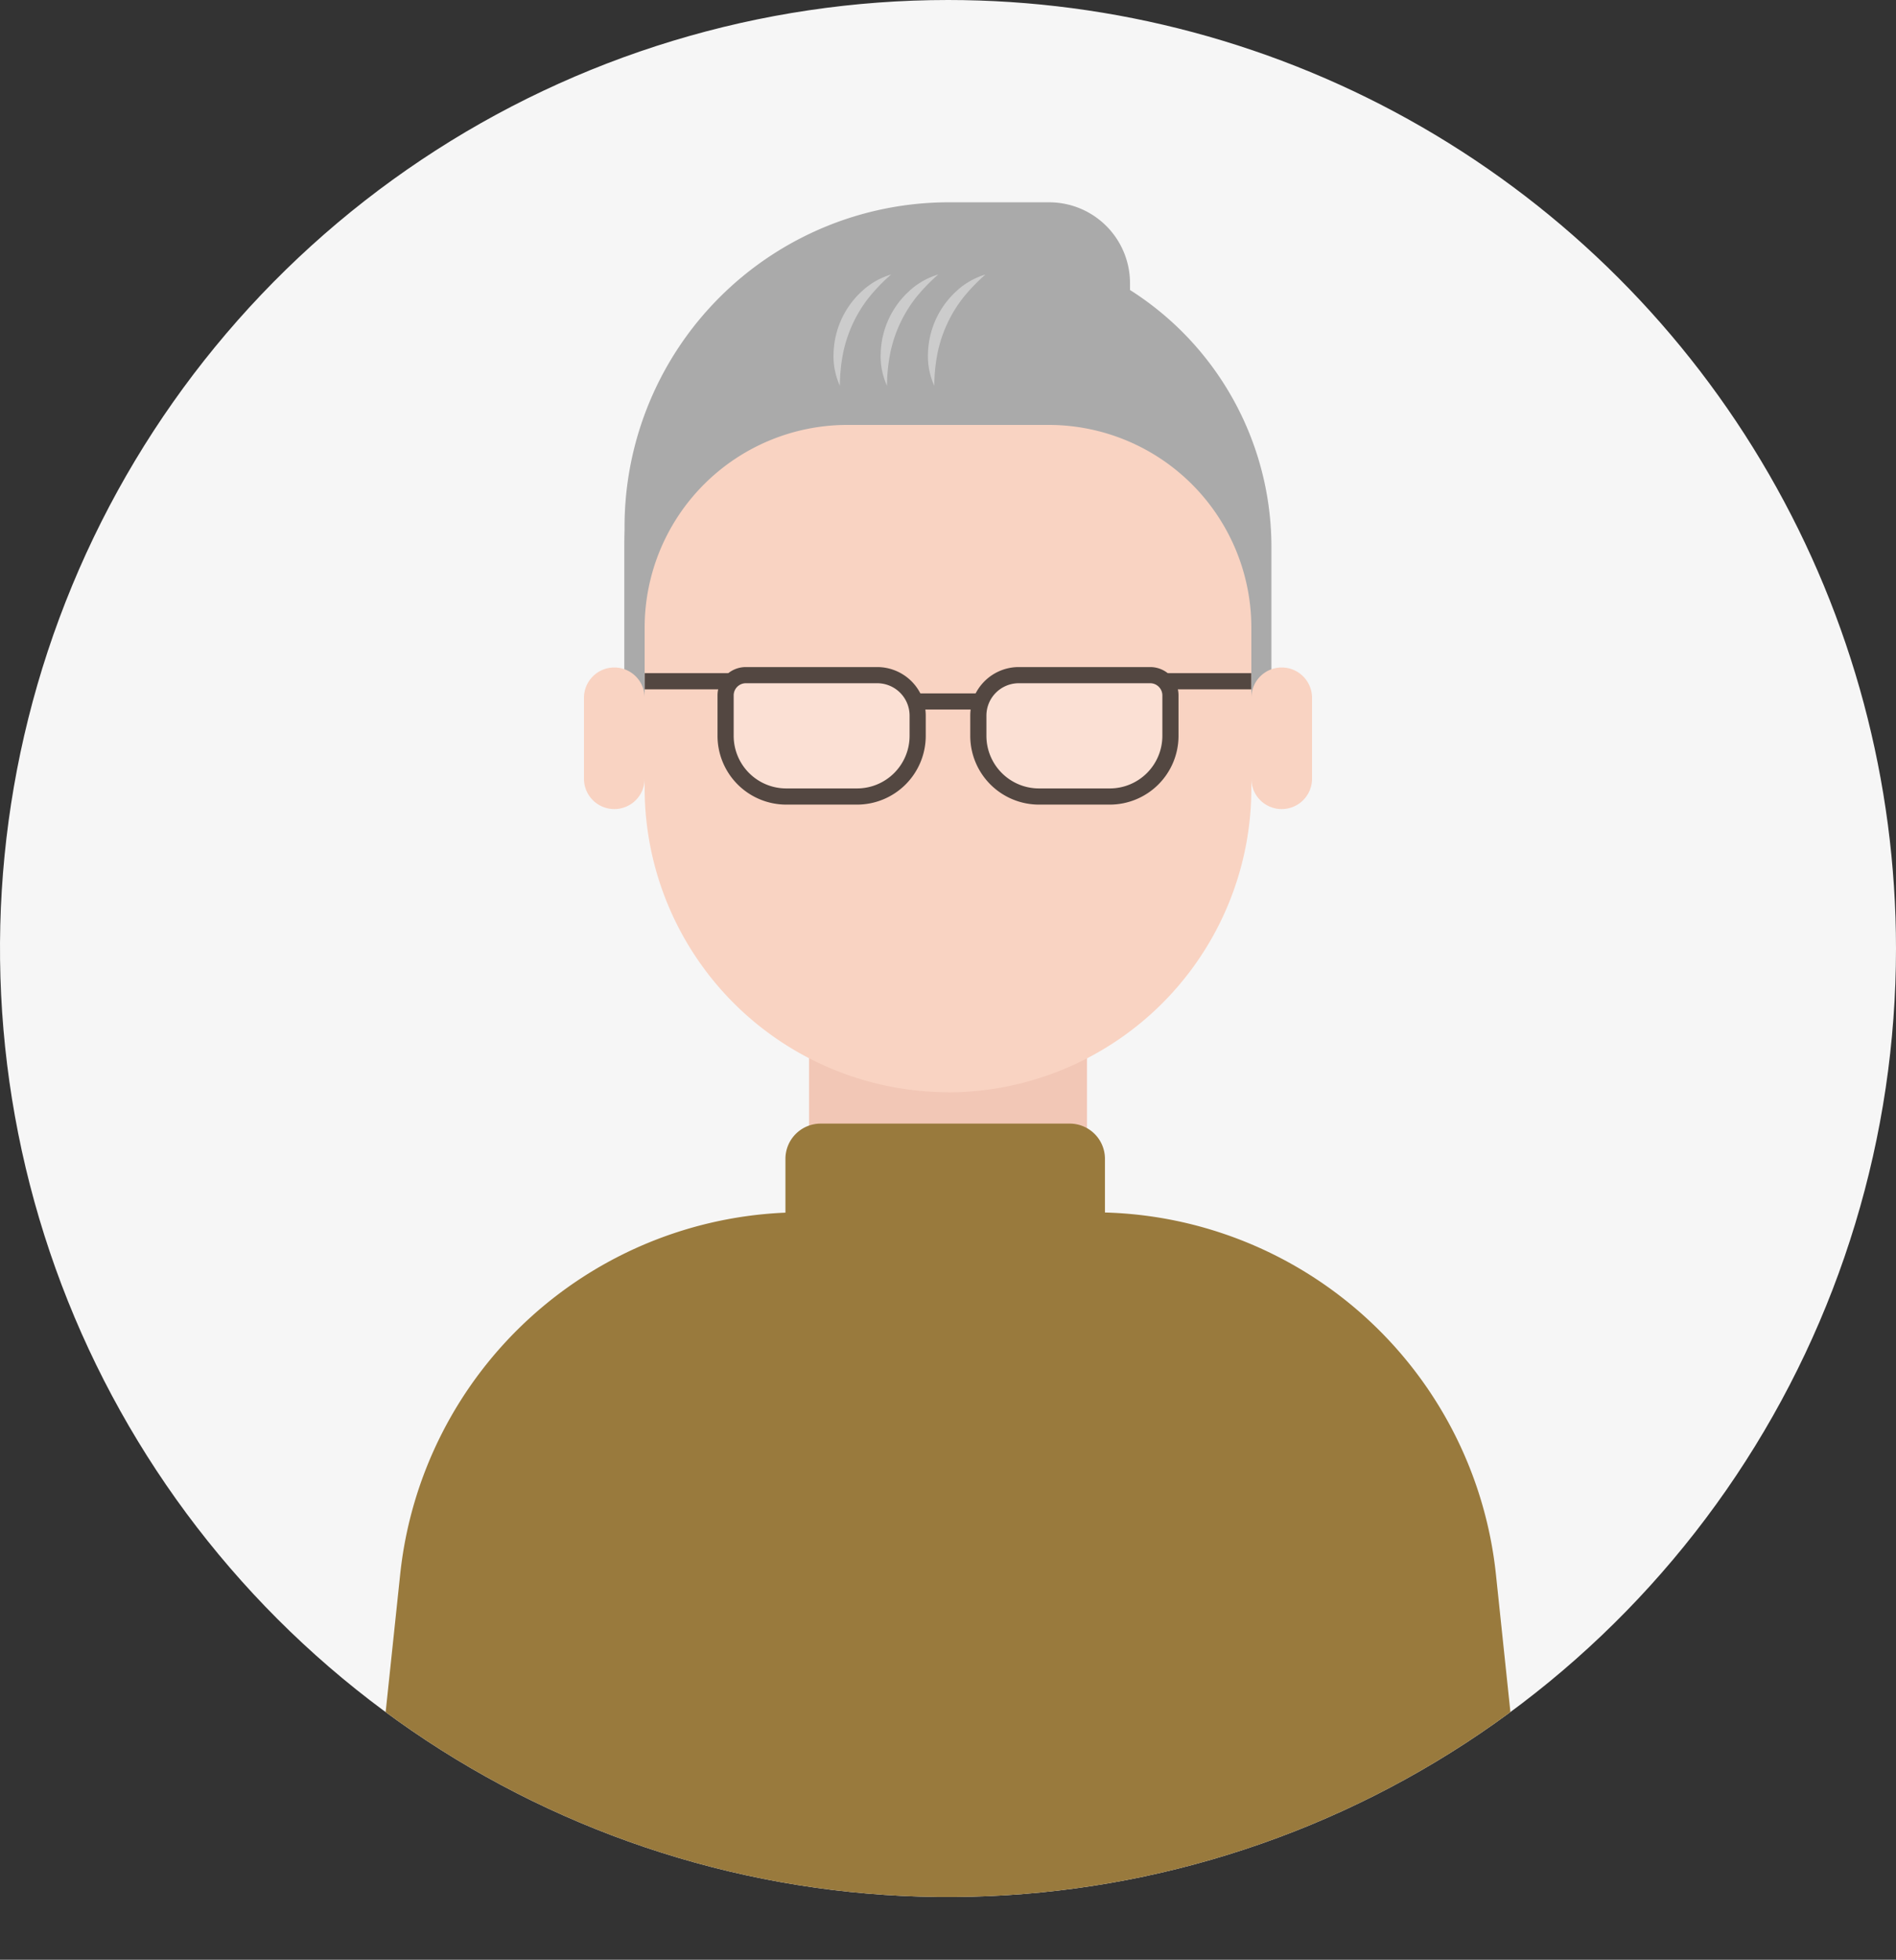 <svg id="グループ_2262" data-name="グループ 2262" xmlns="http://www.w3.org/2000/svg" xmlns:xlink="http://www.w3.org/1999/xlink" width="50" height="51.654" viewBox="0 0 50 51.654">
  <rect x="0" y="0" width="50" height="51.654" fill="#333333" stroke="none"/>
  <defs>
    <clipPath id="clip-path">
      <rect id="長方形_3835" data-name="長方形 3835" width="50" height="51.654" fill="none"/>
    </clipPath>
    <clipPath id="clip-path-2">
      <path id="パス_9069" data-name="パス 9069" d="M25,0A25,25,0,1,0,50,25,25,25,0,0,0,25,0Z" fill="none"/>
    </clipPath>
    <clipPath id="clip-path-3">
      <rect id="長方形_3834" data-name="長方形 3834" width="11.728" height="3.199" transform="translate(19.136 17.796)" fill="none"/>
    </clipPath>
  </defs>
  <g id="グループ_2261" data-name="グループ 2261" clip-path="url(#clip-path)">
    <g id="グループ_2260" data-name="グループ 2260">
      <g id="グループ_2259" data-name="グループ 2259" clip-path="url(#clip-path-2)">
        <path id="パス_9054" data-name="パス 9054" d="M50,25A25,25,0,1,1,25,0,25,25,0,0,1,50,25" fill="#f6f6f6"/>
        <rect id="長方形_3833" data-name="長方形 3833" width="7.331" height="11.216" transform="translate(21.335 23.734)" fill="#f2c7b6"/>
        <path id="パス_9055" data-name="パス 9055" d="M28.847,31.953H21.153a10.663,10.663,0,0,0-10.6,9.546L9.481,51.654H40.519L39.45,41.5a10.662,10.662,0,0,0-10.6-9.546" fill="#997a3d"/>
        <path id="パス_9056" data-name="パス 9056" d="M29.139,34.444H20.713v-3.9a.929.929,0,0,1,.929-.929H28.21a.929.929,0,0,1,.929.929Z" fill="#997a3d"/>
        <path id="パス_9057" data-name="パス 9057" d="M25,5.332h2.665A2.133,2.133,0,0,1,29.8,7.464V19.193H16.47V13.862A8.555,8.555,0,0,1,25,5.332" fill="#aaa"/>
        <path id="パス_9058" data-name="パス 9058" d="M25.533,6.4H24.467a8.02,8.02,0,0,0-8,8V19.5H33.529V14.4a8.019,8.019,0,0,0-8-8" fill="#aaa"/>
        <path id="パス_9059" data-name="パス 9059" d="M25,28.788h0a8.02,8.02,0,0,1-8-8V16.527A5.347,5.347,0,0,1,22.334,11.2h5.331A5.346,5.346,0,0,1,33,16.527v4.265a8.019,8.019,0,0,1-8,8" fill="#f9d3c2"/>
        <path id="パス_9060" data-name="パス 9060" d="M33.8,21.325h0a.8.8,0,0,1-.8-.8V18.393a.8.8,0,0,1,1.6,0v2.132a.8.8,0,0,1-.8.8" fill="#f9d3c2"/>
        <path id="パス_9061" data-name="パス 9061" d="M16.2,21.325h0a.8.8,0,0,1-.8-.8V18.393a.8.8,0,0,1,1.6,0v2.132a.8.8,0,0,1-.8.8" fill="#f9d3c2"/>
        <g id="グループ_2258" data-name="グループ 2258" opacity="0.3">
          <g id="グループ_2257" data-name="グループ 2257">
            <g id="グループ_2256" data-name="グループ 2256" clip-path="url(#clip-path-3)">
              <path id="パス_9062" data-name="パス 9062" d="M22.6,20.994H20.735a1.6,1.6,0,0,1-1.6-1.6V18.329a.534.534,0,0,1,.533-.534h3.465A1.067,1.067,0,0,1,24.2,18.862V19.4a1.6,1.6,0,0,1-1.6,1.6" fill="#fff"/>
              <path id="パス_9063" data-name="パス 9063" d="M27.4,20.994h1.866a1.6,1.6,0,0,0,1.6-1.6V18.329a.534.534,0,0,0-.533-.534H26.866A1.067,1.067,0,0,0,25.8,18.862V19.4a1.6,1.6,0,0,0,1.6,1.6" fill="#fff"/>
            </g>
          </g>
        </g>
        <path id="パス_9064" data-name="パス 9064" d="M22.6,20.994H20.735a1.6,1.6,0,0,1-1.6-1.6V18.329a.534.534,0,0,1,.533-.534h3.465A1.067,1.067,0,0,1,24.2,18.862V19.4A1.6,1.6,0,0,1,22.6,20.994Z" fill="none" stroke="#534741" stroke-miterlimit="10" stroke-width="0.426"/>
        <path id="パス_9065" data-name="パス 9065" d="M27.4,20.994h1.866a1.6,1.6,0,0,0,1.6-1.6V18.329a.534.534,0,0,0-.533-.534H26.866A1.067,1.067,0,0,0,25.8,18.862V19.4A1.6,1.6,0,0,0,27.4,20.994Z" fill="none" stroke="#534741" stroke-miterlimit="10" stroke-width="0.426"/>
        <line id="線_59" data-name="線 59" x1="2.239" transform="translate(17.003 17.956)" fill="none" stroke="#534741" stroke-miterlimit="10" stroke-width="0.426"/>
        <line id="線_60" data-name="線 60" x1="2.346" transform="translate(30.65 17.956)" fill="none" stroke="#534741" stroke-miterlimit="10" stroke-width="0.426"/>
        <line id="線_61" data-name="線 61" x2="1.706" transform="translate(24.147 18.489)" fill="none" stroke="#534741" stroke-miterlimit="10" stroke-width="0.426"/>
        <path id="パス_9066" data-name="パス 9066" d="M23.5,7.235a4.781,4.781,0,0,0-.591.612,3.517,3.517,0,0,0-.678,1.474,4.631,4.631,0,0,0-.083.846,1.887,1.887,0,0,1-.165-.874,2.3,2.3,0,0,1,.745-1.616,1.932,1.932,0,0,1,.772-.442" fill="#ccc"/>
        <path id="パス_9067" data-name="パス 9067" d="M24.743,7.235a4.781,4.781,0,0,0-.591.612,3.517,3.517,0,0,0-.678,1.474,4.631,4.631,0,0,0-.083.846,1.887,1.887,0,0,1-.165-.874,2.3,2.3,0,0,1,.745-1.616,1.932,1.932,0,0,1,.772-.442" fill="#ccc"/>
        <path id="パス_9068" data-name="パス 9068" d="M25.99,7.235a4.781,4.781,0,0,0-.591.612,3.517,3.517,0,0,0-.678,1.474,4.631,4.631,0,0,0-.083.846,1.887,1.887,0,0,1-.165-.874,2.3,2.3,0,0,1,.745-1.616,1.932,1.932,0,0,1,.772-.442" fill="#ccc"/>
      </g>
    </g>
  </g>
</svg>
